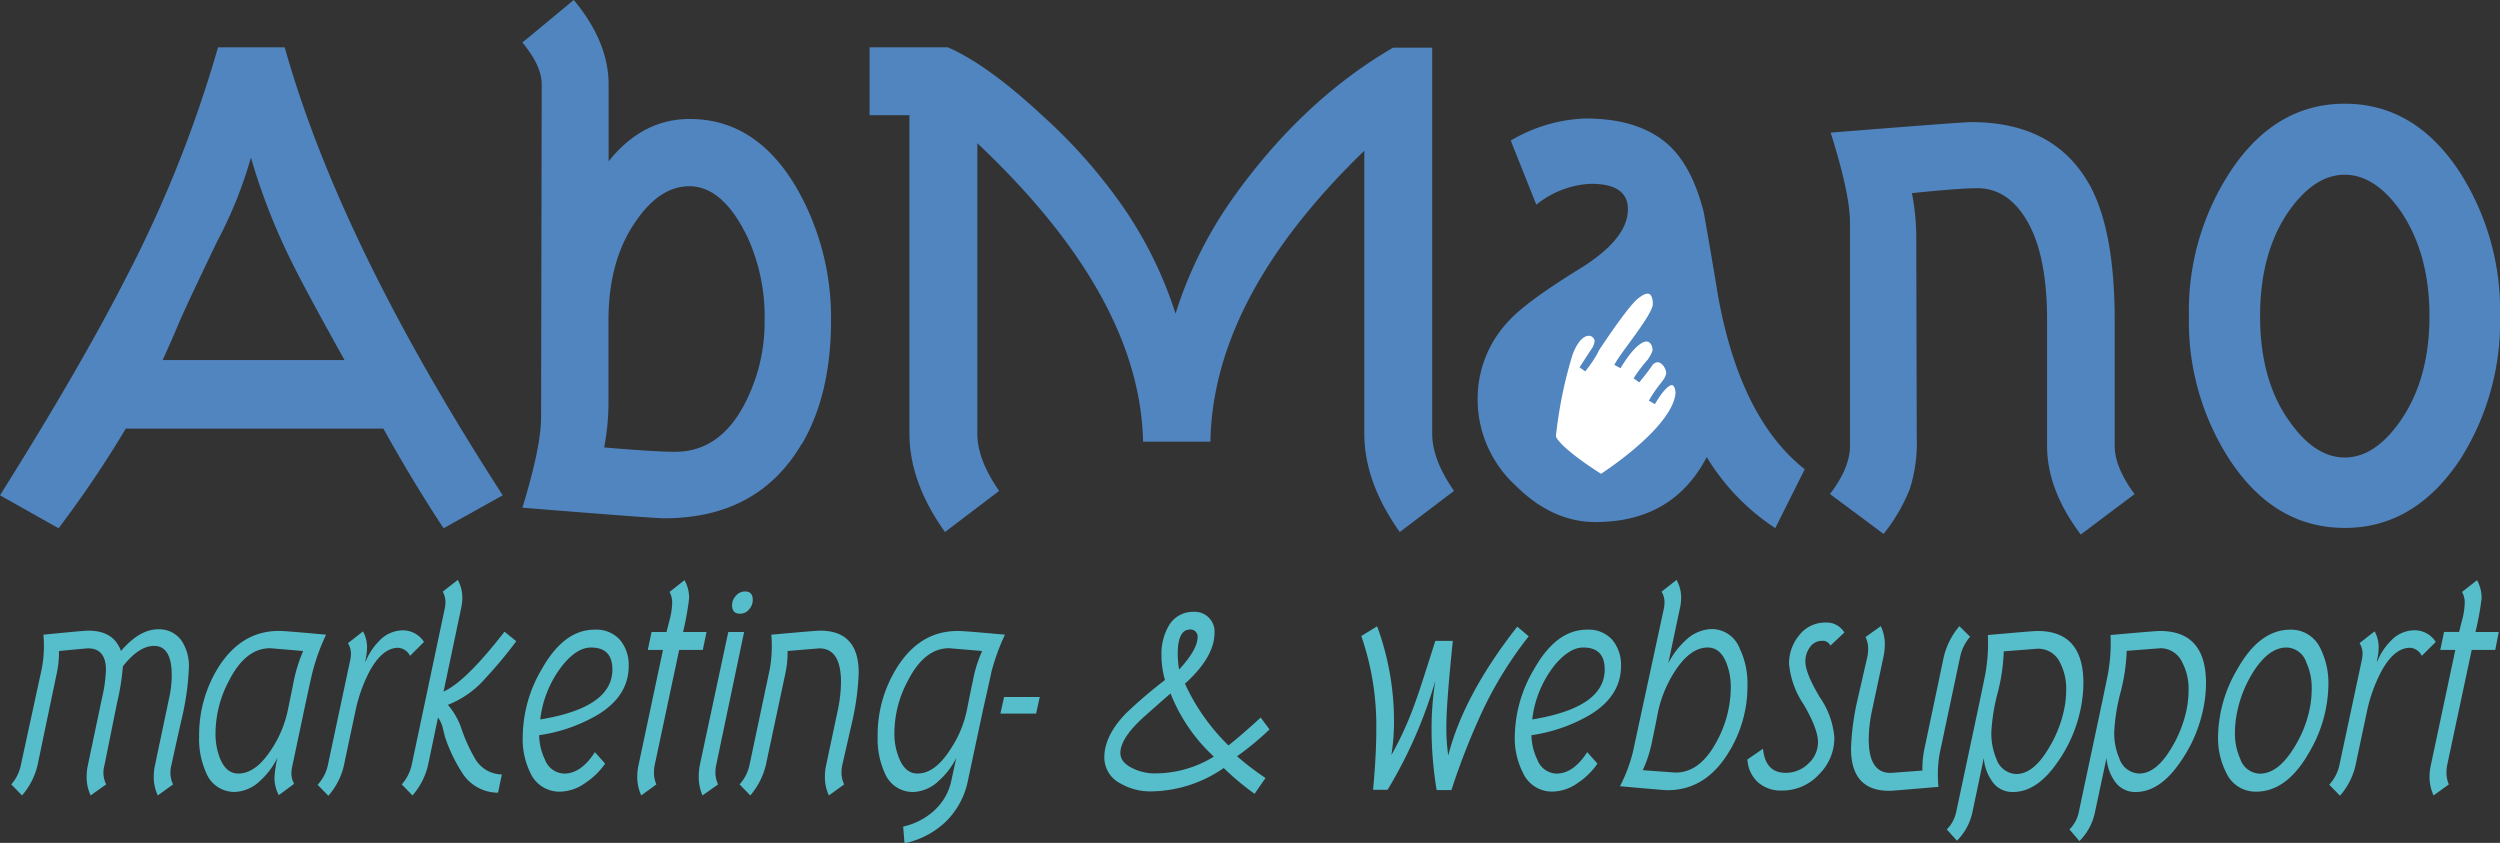 <svg xmlns="http://www.w3.org/2000/svg" xmlns:xlink="http://www.w3.org/1999/xlink" viewBox="0 0 358.68 120.93"><rect x="0" y="0" width="358.68" height="120.93" fill="#333333" stroke="none"/><defs><style>.cls-1,.cls-5{fill:none;}.cls-2{clip-path:url(#clip-path);}.cls-3{fill:#5185c0;}.cls-4{fill:#fff;}.cls-5{stroke:#5185c0;}.cls-6{fill:#56becb;}</style><clipPath id="clip-path" transform="translate(0 0)"><rect class="cls-1" width="358.68" height="76.69"/></clipPath></defs><g id="Lag_2" data-name="Lag 2"><g id="Layer_1" data-name="Layer 1"><g class="cls-2"><path class="cls-3" d="M336.41,25.07q-4.34,0-8,5.19-4.15,5.94-4.15,15.1t4.15,15q3.67,5.28,8,5.28t8-5.28q4.15-6,4.15-15t-4.15-15.1q-3.68-5.19-8-5.19m0,50.67q-10,0-16.42-9.63a36.4,36.4,0,0,1-5.94-20.75A36.41,36.41,0,0,1,320,24.6q6.42-9.72,16.42-9.72t16.42,9.72a36.82,36.82,0,0,1,5.85,20.76,36.81,36.81,0,0,1-5.85,20.75q-6.51,9.63-16.42,9.63" transform="translate(0 0)"/><path class="cls-3" d="M36,22.61a61,61,0,0,1-4.83,12Q26.65,44,25.65,46.39t-2.32,5.27h26.1q-5.82-10.45-7.6-14.12A89.52,89.52,0,0,1,36,22.61M63.64,75.79Q59.17,69,55,61.49H18.05A156.71,156.71,0,0,1,8.4,75.79L0,71.06Q11.45,52.82,18,40A177.4,177.4,0,0,0,31.28,6.79h9.57q7.86,28.07,31.28,64.27Z" transform="translate(0 0)"/><path class="cls-3" d="M106.9,33.34q-3.41-6.62-8-6.62-4.2,0-7.6,4.92-4,5.63-4,14.3v12a34.16,34.16,0,0,1-.62,6.25q7.23.63,10.19.63,6.26,0,9.83-6.61a25.3,25.3,0,0,0,3-12.25,27.38,27.38,0,0,0-2.77-12.6M115,63.72q-6.27,10.65-19.76,10.64-1.43,0-20.29-1.52,2.69-8.76,2.68-13l.09-47.74q0-2.67-2.77-6L82.32,0q5,6,5,12.15v11q4.83-6.07,11.62-6.08,9.66,0,15.47,10.1a37.39,37.39,0,0,1,4.82,18.77q0,10.64-4.19,17.78" transform="translate(0 0)"/><path class="cls-3" d="M200.83,76.33q-5.09-7.15-5.09-14.12V21.63q-21.72,21-22.08,41.74H164q-.44-20.82-23.78-42.82V62.21c0,2.5,1.05,5.24,3.13,8.22l-7.77,5.9q-5.1-7.15-5.1-14.12V16.53h-5.72V6.79H136q5.72,2.51,13.49,9.74a76,76,0,0,1,10.82,12A58,58,0,0,1,168.66,45a59.25,59.25,0,0,1,8.13-16.44q10-14.11,23.07-21.72h5.62V62.21c0,2.5,1.05,5.24,3.13,8.22Z" transform="translate(0 0)"/><path class="cls-3" d="M236.68,41.12a21.18,21.18,0,0,1-5.48,11.71c-.6.6.62-1.68.62,1.36,0,1.73-2.24-2-.66-.21s-1.7,1,0,1c3.51,0-1.79,2.21.24-.18,1.67-1.9-.26,2-.2-.7-1.31-3.69,5-8.33,5.5-13m18,34.67a32,32,0,0,1-9.83-10.19Q240,74.9,228.9,74.9q-6.26,0-11.58-5.36A16.76,16.76,0,0,1,212,57.47a16.21,16.21,0,0,1,4.56-11.53q2.49-2.69,10-7.33,7-4.29,7-8.58,0-3.66-5.27-3.66a13.38,13.38,0,0,0-7.87,3l-3.67-9.2A22.39,22.39,0,0,1,227.47,17q7.86,0,12.07,3.93,3.3,3.14,4.91,9.57,1.08,6.07,2.06,12.06,3.21,17.52,12.42,24.76Z" transform="translate(0 0)"/><path class="cls-3" d="M298.53,76.69Q293.7,70.26,293.7,64V45.94q0-9.12-2.73-14T283.78,27q-2.68,0-9.48.71a32.14,32.14,0,0,1,.63,6.17L275,62.74A21.81,21.81,0,0,1,274,70.16a24.92,24.92,0,0,1-3.76,6.44l-7.69-5.72c1.91-2.51,2.87-4.8,2.87-6.89V31.9c0-2.73-.92-7-2.77-12.87q18.94-1.52,20.19-1.51Q295,17.52,300,26.9q3.39,6.52,3.4,19V64c0,2,.95,4.32,2.85,6.89Z" transform="translate(0 0)"/><path class="cls-4" d="M222.78,62.1a62.7,62.7,0,0,1,2.36-11.36c1.56-4.2,3.89-3.25,4.12-2s-2.21,4.23-2.21,4.23,5.58-8.84,7.61-10.5c2.84-2.32,3.15.82,2.91,1.61-.64,2.14-4.81,7-5.5,8.49,4.09-6.78,5.78-3.31,5.49-2.12s-2.76,4.09-2.76,4.09A21.44,21.44,0,0,1,236.71,52c1.67-1.56,2.95.78,2.84,1.59-.15,1.21-1.11,1.62-2.55,4.14,3.12-5.31,4-2.09,3.88-1.22-.52,5.31-11.17,12.06-11.17,12.06s-6-3.69-6.93-5.71a1.89,1.89,0,0,1,0-.75" transform="translate(0 0)"/><path class="cls-5" d="M222.78,62.1a62.7,62.7,0,0,1,2.36-11.36c1.56-4.2,3.89-3.25,4.12-2s-2.21,4.23-2.21,4.23,5.58-8.84,7.61-10.5c2.84-2.32,3.15.82,2.91,1.61-.64,2.14-4.81,7-5.5,8.49,4.09-6.78,5.78-3.31,5.49-2.12s-2.76,4.09-2.76,4.09A21.44,21.44,0,0,1,236.71,52c1.67-1.56,2.95.78,2.84,1.59-.15,1.21-1.11,1.62-2.55,4.14,3.12-5.31,4-2.09,3.88-1.22-.52,5.31-11.17,12.06-11.17,12.06s-6-3.69-6.93-5.71A1.89,1.89,0,0,1,222.78,62.1Z" transform="translate(0 0)"/></g><path class="cls-6" d="M27.1,95.83a38.29,38.29,0,0,1-1,7.16q-.77,3.39-1.5,6.74a4.41,4.41,0,0,0-.15,1.11,3.84,3.84,0,0,0,.38,1.7l-2.19,1.58a6.2,6.2,0,0,1-.58-2.7,7.82,7.82,0,0,1,.19-1.69l2-9.51a15.12,15.12,0,0,0,.39-3.31q0-4.25-2.54-4.24c-1.47,0-2.95,1-4.47,2.93a34.83,34.83,0,0,1-.85,5.31L15,109.73a4,4,0,0,0-.16,1.11,3.85,3.85,0,0,0,.39,1.7L13,114.12a6.34,6.34,0,0,1-.57-2.7,7.82,7.82,0,0,1,.19-1.69l2-9.51a20.85,20.85,0,0,0,.58-4.12c0-2-.85-3.08-2.54-3.08-.18,0-1.58.13-4.2.38a14,14,0,0,1-.35,3.35L5.51,109.19a10.2,10.2,0,0,1-2.35,4.93l-1.54-1.58A6,6,0,0,0,3,109.73L6,95.91a17.62,17.62,0,0,0,.23-4.85q5.93-.59,6.43-.58c2.49,0,4,1,4.7,2.92q2.66-3.11,5.31-3.11A3.9,3.9,0,0,1,26.1,92,6.56,6.56,0,0,1,27.1,95.83Z" transform="translate(0 0)"/><path class="cls-6" d="M46.78,91.06a30,30,0,0,0-1.93,5.31q-.3,1.2-1.23,5.58l-1.69,8a4.61,4.61,0,0,0-.12,1,3,3,0,0,0,.39,1.5L40,114.08a5.33,5.33,0,0,1-.62-2.54,16,16,0,0,1,.43-2.85A10.63,10.63,0,0,1,37.34,112a5.51,5.51,0,0,1-3.69,1.62,4.35,4.35,0,0,1-4.08-2.77,11.69,11.69,0,0,1-1-5.16,18.36,18.36,0,0,1,2.85-10.09c2.2-3.39,5.07-5.08,8.58-5.08Q40.47,90.48,46.78,91.06ZM43.5,93.4,38.77,93q-3.51,0-5.85,4.54a16.2,16.2,0,0,0-2,7.63,9.58,9.58,0,0,0,.65,3.65c.59,1.44,1.46,2.16,2.62,2.16,1.67,0,3.24-1.14,4.73-3.43A16.14,16.14,0,0,0,41.27,102c.31-1.46.6-2.91.89-4.35A21.48,21.48,0,0,1,43.5,93.4Z" transform="translate(0 0)"/><path class="cls-6" d="M60.83,92.1l-2,2a2.07,2.07,0,0,0-1.7-1.16c-1.54,0-2.92,1.16-4.16,3.47A22,22,0,0,0,51,102l-1.54,7.24a10,10,0,0,1-2.35,4.93l-1.54-1.58a6,6,0,0,0,1.47-2.81l3.19-15a4.91,4.91,0,0,0,.12-1,2.75,2.75,0,0,0-.43-1.5l2.16-1.69a4.71,4.71,0,0,1,.58,2.31,8.47,8.47,0,0,1-.27,2h.07a9,9,0,0,1,2-3,4.66,4.66,0,0,1,3.24-1.46A3.57,3.57,0,0,1,60.83,92.1Z" transform="translate(0 0)"/><path class="cls-6" d="M74.07,92a61.87,61.87,0,0,1-4.39,5.27,13.71,13.71,0,0,1-5.42,3.85,10.46,10.46,0,0,1,2,3.58,22.74,22.74,0,0,0,2,4.32A4.51,4.51,0,0,0,72,111.11l-.54,2.62a6.1,6.1,0,0,1-5-2.62,23,23,0,0,1-2.62-5.39c0-.07-.14-.53-.34-1.38a3.88,3.88,0,0,0-.66-1.39l-1.42,6.78a10,10,0,0,1-2.24,4.39l-1.54-1.58a6.23,6.23,0,0,0,1.43-2.81L63.79,87.4a4.48,4.48,0,0,0,.12-1,3.06,3.06,0,0,0-.39-1.51l2.16-1.69a5.26,5.26,0,0,1,.65,2.58,7.07,7.07,0,0,1-.19,1.58l-2.5,11.86q3.19-1.42,8.74-8.59Z" transform="translate(0 0)"/><path class="cls-6" d="M90.2,95.56c0,2.85-1.48,5.2-4.46,7a23.14,23.14,0,0,1-8.39,2.92,8.37,8.37,0,0,0,.84,3.51,3.05,3.05,0,0,0,2.74,2c1.61,0,3.09-1,4.42-3.08l1.47,1.65A10.34,10.34,0,0,1,84,112.31a6.41,6.41,0,0,1-3.65,1.27,4.57,4.57,0,0,1-4.28-2.74A10.92,10.92,0,0,1,75,105.61,19.29,19.29,0,0,1,77.73,96q3.19-5.67,7.58-5.66a4.56,4.56,0,0,1,3.62,1.44A5.57,5.57,0,0,1,90.2,95.56Zm-2.34.5c0-2.1-1-3.16-3.08-3.16-1.31,0-2.66.83-4,2.47a15.38,15.38,0,0,0-3.27,7.85Q87.86,101.53,87.86,96.06Z" transform="translate(0 0)"/><path class="cls-6" d="M101.37,90.67l-.54,2.58H97.44l-3.5,16.48a5.46,5.46,0,0,0-.12,1.11,4.27,4.27,0,0,0,.35,1.7L92,114.12a6.34,6.34,0,0,1-.57-2.7,7.82,7.82,0,0,1,.19-1.69l3.5-16.48H92.94l.54-2.58h2.15c.18-.72.36-1.42.54-2.12a10.46,10.46,0,0,0,.27-2.11,3.16,3.16,0,0,0-.38-1.51l2.15-1.69a5.27,5.27,0,0,1,.66,2.58A41.15,41.15,0,0,1,98,90.67Z" transform="translate(0 0)"/><path class="cls-6" d="M106.76,90.67l-4,19.06a5.46,5.46,0,0,0-.12,1.11,3.85,3.85,0,0,0,.39,1.7l-2.24,1.58a6.64,6.64,0,0,1-.54-2.7,9.18,9.18,0,0,1,.16-1.69l4.08-19.06ZM108,86.09a2,2,0,0,1-.54,1.35,1.63,1.63,0,0,1-1.27.61c-.77,0-1.16-.41-1.16-1.23a2,2,0,0,1,.56-1.35,1.69,1.69,0,0,1,1.29-.61C107.66,84.86,108,85.27,108,86.09Z" transform="translate(0 0)"/><path class="cls-6" d="M123.2,96.52a37.18,37.18,0,0,1-.89,6.82l-1.46,6.39a5.46,5.46,0,0,0-.12,1.11,3.85,3.85,0,0,0,.39,1.7l-2.2,1.58a6.34,6.34,0,0,1-.57-2.7,7.82,7.82,0,0,1,.19-1.69l1.65-7.78a20.52,20.52,0,0,0,.47-4.08q0-4.84-3.12-4.85L113,93.4a14.52,14.52,0,0,1-.35,3.35L110,109.19a10.47,10.47,0,0,1-2.35,4.93l-1.54-1.58a6,6,0,0,0,1.43-2.81l2.92-13.82a19.06,19.06,0,0,0,.2-4.85q6.54-.59,7-.58Q123.2,90.48,123.2,96.52Z" transform="translate(0 0)"/><path class="cls-6" d="M144.18,91.06a30.83,30.83,0,0,0-1.93,5.31Q142,97.57,141,102l-2.11,9.9a11.38,11.38,0,0,1-3.12,5.91,12.09,12.09,0,0,1-6,3.17l-.19-2.39a9.69,9.69,0,0,0,4.52-2.36,8,8,0,0,0,2.41-4.33l.69-3.16a10.76,10.76,0,0,1-2.5,3.27,5.55,5.55,0,0,1-3.7,1.62,4.35,4.35,0,0,1-4.08-2.77,11.69,11.69,0,0,1-1-5.16,18.16,18.16,0,0,1,2.85-10.05q3.27-5.11,8.59-5.12Q137.86,90.48,144.18,91.06Zm-3.27,2.34L136.17,93q-3.49,0-5.85,4.54a16,16,0,0,0-2,7.63,9.21,9.21,0,0,0,.69,3.65c.59,1.44,1.47,2.16,2.62,2.16q2.5,0,4.7-3.43a15.84,15.84,0,0,0,2.38-5.62c.29-1.46.58-2.91.89-4.35A18.53,18.53,0,0,1,140.91,93.4Z" transform="translate(0 0)"/><path class="cls-6" d="M149.18,100l-.53,2.38h-5.12l.53-2.38Z" transform="translate(0 0)"/><path class="cls-6" d="M182.14,104.65a40.44,40.44,0,0,1-4.66,3.85,40.22,40.22,0,0,0,4.08,3.12L180,113.89a38.61,38.61,0,0,1-4.43-3.7,18.59,18.59,0,0,1-10.4,3.35,8.53,8.53,0,0,1-4.46-1.16,4.19,4.19,0,0,1-2.27-3.73c0-2,1-4.13,3.11-6.31a69.13,69.13,0,0,1,5.59-4.78,12.6,12.6,0,0,1-.5-3.5,8,8,0,0,1,1-4.2,4,4,0,0,1,3.61-2.08,2.84,2.84,0,0,1,3,3q0,3.47-4.24,7.31a29.52,29.52,0,0,0,6.24,8.86q1.81-1.42,4.62-4Zm-8,3.89a24.63,24.63,0,0,1-6.2-9.05q-1.16,1-3.5,3.08c-2.47,2.15-3.7,4-3.7,5.46,0,.93.62,1.67,1.85,2.24a7.07,7.07,0,0,0,3,.69A16,16,0,0,0,174.17,108.54ZM171.82,91.4a1,1,0,0,0-1.08-1.08q-1.77,0-1.77,3.51a13.86,13.86,0,0,0,.2,2.23C170.94,94.14,171.82,92.58,171.82,91.4Z" transform="translate(0 0)"/><path class="cls-6" d="M219.33,91.29a55.62,55.62,0,0,0-6.54,10.51,100.3,100.3,0,0,0-4.55,11.55h-2.12a53.59,53.59,0,0,1-.73-8.67,43.63,43.63,0,0,1,.54-7,65.43,65.43,0,0,1-6.85,15.63H197q.47-5.16.46-8.67a39.35,39.35,0,0,0-2.15-13.39l2.27-1.39A39.36,39.36,0,0,1,200,103.34a29.88,29.88,0,0,1-.38,5,48.72,48.72,0,0,0,3.58-8q.39-1,2.73-8.39h2.51q-.93,9-.93,12.24a28.76,28.76,0,0,0,.27,4.2q2.23-8.7,9.9-18.48Z" transform="translate(0 0)"/><path class="cls-6" d="M232.57,95.56c0,2.85-1.48,5.2-4.46,7a23.07,23.07,0,0,1-8.39,2.92,8.37,8.37,0,0,0,.84,3.51,3.05,3.05,0,0,0,2.74,2c1.61,0,3.09-1,4.42-3.08l1.47,1.65a10.34,10.34,0,0,1-2.78,2.74,6.41,6.41,0,0,1-3.65,1.27,4.57,4.57,0,0,1-4.28-2.74,10.92,10.92,0,0,1-1.15-5.23A19.29,19.29,0,0,1,220.1,96q3.19-5.67,7.58-5.66a4.56,4.56,0,0,1,3.62,1.44A5.57,5.57,0,0,1,232.57,95.56Zm-2.34.5c0-2.1-1-3.16-3.08-3.16-1.31,0-2.66.83-4.05,2.47a15.38,15.38,0,0,0-3.27,7.85Q230.22,101.53,230.23,96.06Z" transform="translate(0 0)"/><path class="cls-6" d="M250.71,98.25a18,18,0,0,1-2.89,10q-3.27,5.13-8.59,5.12-.49,0-6.81-.57a21.59,21.59,0,0,0,1.85-4.89L238.7,87.4a5.14,5.14,0,0,0,.11-1,2.89,2.89,0,0,0-.42-1.51l2.15-1.69a5.27,5.27,0,0,1,.66,2.58,7.12,7.12,0,0,1-.2,1.58l-1.65,7.81a11.46,11.46,0,0,1,2.5-3.31,5.62,5.62,0,0,1,3.74-1.61,4.31,4.31,0,0,1,4,2.77A11.5,11.5,0,0,1,250.71,98.25Zm-2.39.43a9.5,9.5,0,0,0-.65-3.62c-.59-1.44-1.48-2.16-2.66-2.16-1.67,0-3.23,1.13-4.7,3.39a17.6,17.6,0,0,0-2.39,5.66c-.28,1.44-.57,2.89-.88,4.35a18.2,18.2,0,0,1-1.35,4.2c3.06.23,4.64.34,4.74.34,2.33,0,4.3-1.5,5.89-4.5A16.37,16.37,0,0,0,248.32,98.68Z" transform="translate(0 0)"/><path class="cls-6" d="M264.61,90.75l-2,1.88a1.21,1.21,0,0,0-1.16-.69,2.07,2.07,0,0,0-1.77.91,3.4,3.4,0,0,0-.66,2.06c0,1.13.7,2.84,2.08,5.14a11.81,11.81,0,0,1,2.08,5.75,7.37,7.37,0,0,1-2.23,5.33,7.12,7.12,0,0,1-5.27,2.29,5,5,0,0,1-3.45-1.17,4.76,4.76,0,0,1-1.52-3.29l2.23-1.54q.34,3.47,3.27,3.46a4.56,4.56,0,0,0,3.22-1.31,4.09,4.09,0,0,0,1.4-3.11q0-1.89-2.08-5.43a12.38,12.38,0,0,1-2.07-5.78,6.31,6.31,0,0,1,1.48-4.14,4.71,4.71,0,0,1,3.79-1.79A2.92,2.92,0,0,1,264.61,90.75Z" transform="translate(0 0)"/><path class="cls-6" d="M282.66,91.36a6.26,6.26,0,0,0-1.42,2.81L278.31,108a17,17,0,0,0-.19,4.89c-4.37.38-6.71.57-7.05.57-3.67,0-5.5-2-5.5-6.08a36.76,36.76,0,0,1,.88-6.77l1.47-6.4a6.7,6.7,0,0,0,.11-1.11,3.85,3.85,0,0,0-.38-1.7l2.19-1.57a6.08,6.08,0,0,1,.58,2.65,9.05,9.05,0,0,1-.19,1.73L268.57,102a20.61,20.61,0,0,0-.46,4.08q0,4.81,3.12,4.81c.1,0,1.63-.11,4.58-.34a14.26,14.26,0,0,1,.35-3.39l2.61-12.4a10.53,10.53,0,0,1,2.35-4.92Z" transform="translate(0 0)"/><path class="cls-6" d="M298.91,98a18.9,18.9,0,0,1-.46,4,20.2,20.2,0,0,1-3.28,7.39q-2.93,4.25-6.39,4.24a3.5,3.5,0,0,1-3-1.58,6.57,6.57,0,0,1-1.16-3.31L283,116.47a8.25,8.25,0,0,1-2.23,4.15L279.31,119a5,5,0,0,0,1.35-2.5L283.74,102q1-4.74,1.12-5.43a24.53,24.53,0,0,0,.34-5.46c4.37-.39,6.71-.58,7.05-.58Q298.91,90.48,298.91,98Zm-2.47,1a8.09,8.09,0,0,0-.88-3.93,3.46,3.46,0,0,0-3.2-2l-4.89.38,0,.31a27.09,27.09,0,0,1-.88,5.72,27.14,27.14,0,0,0-.89,5.64,9.35,9.35,0,0,0,.73,3.77,3.13,3.13,0,0,0,2.85,2.16c1.59,0,3.1-1.16,4.51-3.47A17.61,17.61,0,0,0,296.1,102,13.74,13.74,0,0,0,296.44,99Z" transform="translate(0 0)"/><path class="cls-6" d="M316.5,98a18.27,18.27,0,0,1-.46,4,20.35,20.35,0,0,1-3.27,7.39q-2.92,4.25-6.39,4.24a3.52,3.52,0,0,1-3-1.58,6.57,6.57,0,0,1-1.15-3.31l-1.66,7.78a8.17,8.17,0,0,1-2.23,4.15L296.91,119a4.86,4.86,0,0,0,1.34-2.5L301.33,102q1-4.74,1.12-5.43a24.58,24.58,0,0,0,.35-5.46q6.54-.59,7-.58Q316.5,90.48,316.5,98ZM314,99a8.09,8.09,0,0,0-.89-3.93A3.44,3.44,0,0,0,310,93l-4.89.38,0,.31a27.25,27.25,0,0,1-.89,5.72,27.14,27.14,0,0,0-.89,5.64,9.19,9.19,0,0,0,.74,3.77,3.11,3.11,0,0,0,2.85,2.16q2.38,0,4.5-3.47a17.61,17.61,0,0,0,2.27-5.58A13.76,13.76,0,0,0,314,99Z" transform="translate(0 0)"/><path class="cls-6" d="M334.06,98.29a19.57,19.57,0,0,1-2.77,9.67q-3.19,5.63-7.63,5.62a4.61,4.61,0,0,1-4.27-2.74,10.92,10.92,0,0,1-1.16-5.23A19.48,19.48,0,0,1,321,96q3.19-5.67,7.62-5.66A4.62,4.62,0,0,1,332.9,93,11.17,11.17,0,0,1,334.06,98.29Zm-2.39.54a8.88,8.88,0,0,0-.77-3.77,3.07,3.07,0,0,0-2.85-2.16c-1.67,0-3.23,1.13-4.7,3.39A17.36,17.36,0,0,0,321,102a15,15,0,0,0-.35,3.12,8.88,8.88,0,0,0,.77,3.77A3.05,3.05,0,0,0,324.2,111c1.7,0,3.27-1.14,4.74-3.43a16.81,16.81,0,0,0,2.38-5.62A15,15,0,0,0,331.67,98.83Z" transform="translate(0 0)"/><path class="cls-6" d="M349.46,92.1l-2,2a2,2,0,0,0-1.69-1.16c-1.54,0-2.92,1.16-4.16,3.47a22,22,0,0,0-2,5.58l-1.54,7.24a10,10,0,0,1-2.35,4.93l-1.54-1.58a6,6,0,0,0,1.46-2.81l3.2-15a4.91,4.91,0,0,0,.12-1,2.84,2.84,0,0,0-.43-1.5l2.16-1.69a4.71,4.71,0,0,1,.58,2.31,8.47,8.47,0,0,1-.27,2h.07a9,9,0,0,1,2-3,4.66,4.66,0,0,1,3.24-1.46A3.57,3.57,0,0,1,349.46,92.1Z" transform="translate(0 0)"/><path class="cls-6" d="M358.5,90.67,358,93.25h-3.38l-3.51,16.48a6.23,6.23,0,0,0-.11,1.11,4.27,4.27,0,0,0,.34,1.7l-2.19,1.58a6.35,6.35,0,0,1-.58-2.7,7.85,7.85,0,0,1,.2-1.69l3.5-16.48h-2.16l.54-2.58h2.16c.18-.72.36-1.42.54-2.12a10.46,10.46,0,0,0,.27-2.11,3.06,3.06,0,0,0-.39-1.51l2.16-1.69a5.37,5.37,0,0,1,.65,2.58,40,40,0,0,1-.88,4.85Z" transform="translate(0 0)"/></g></g></svg>
